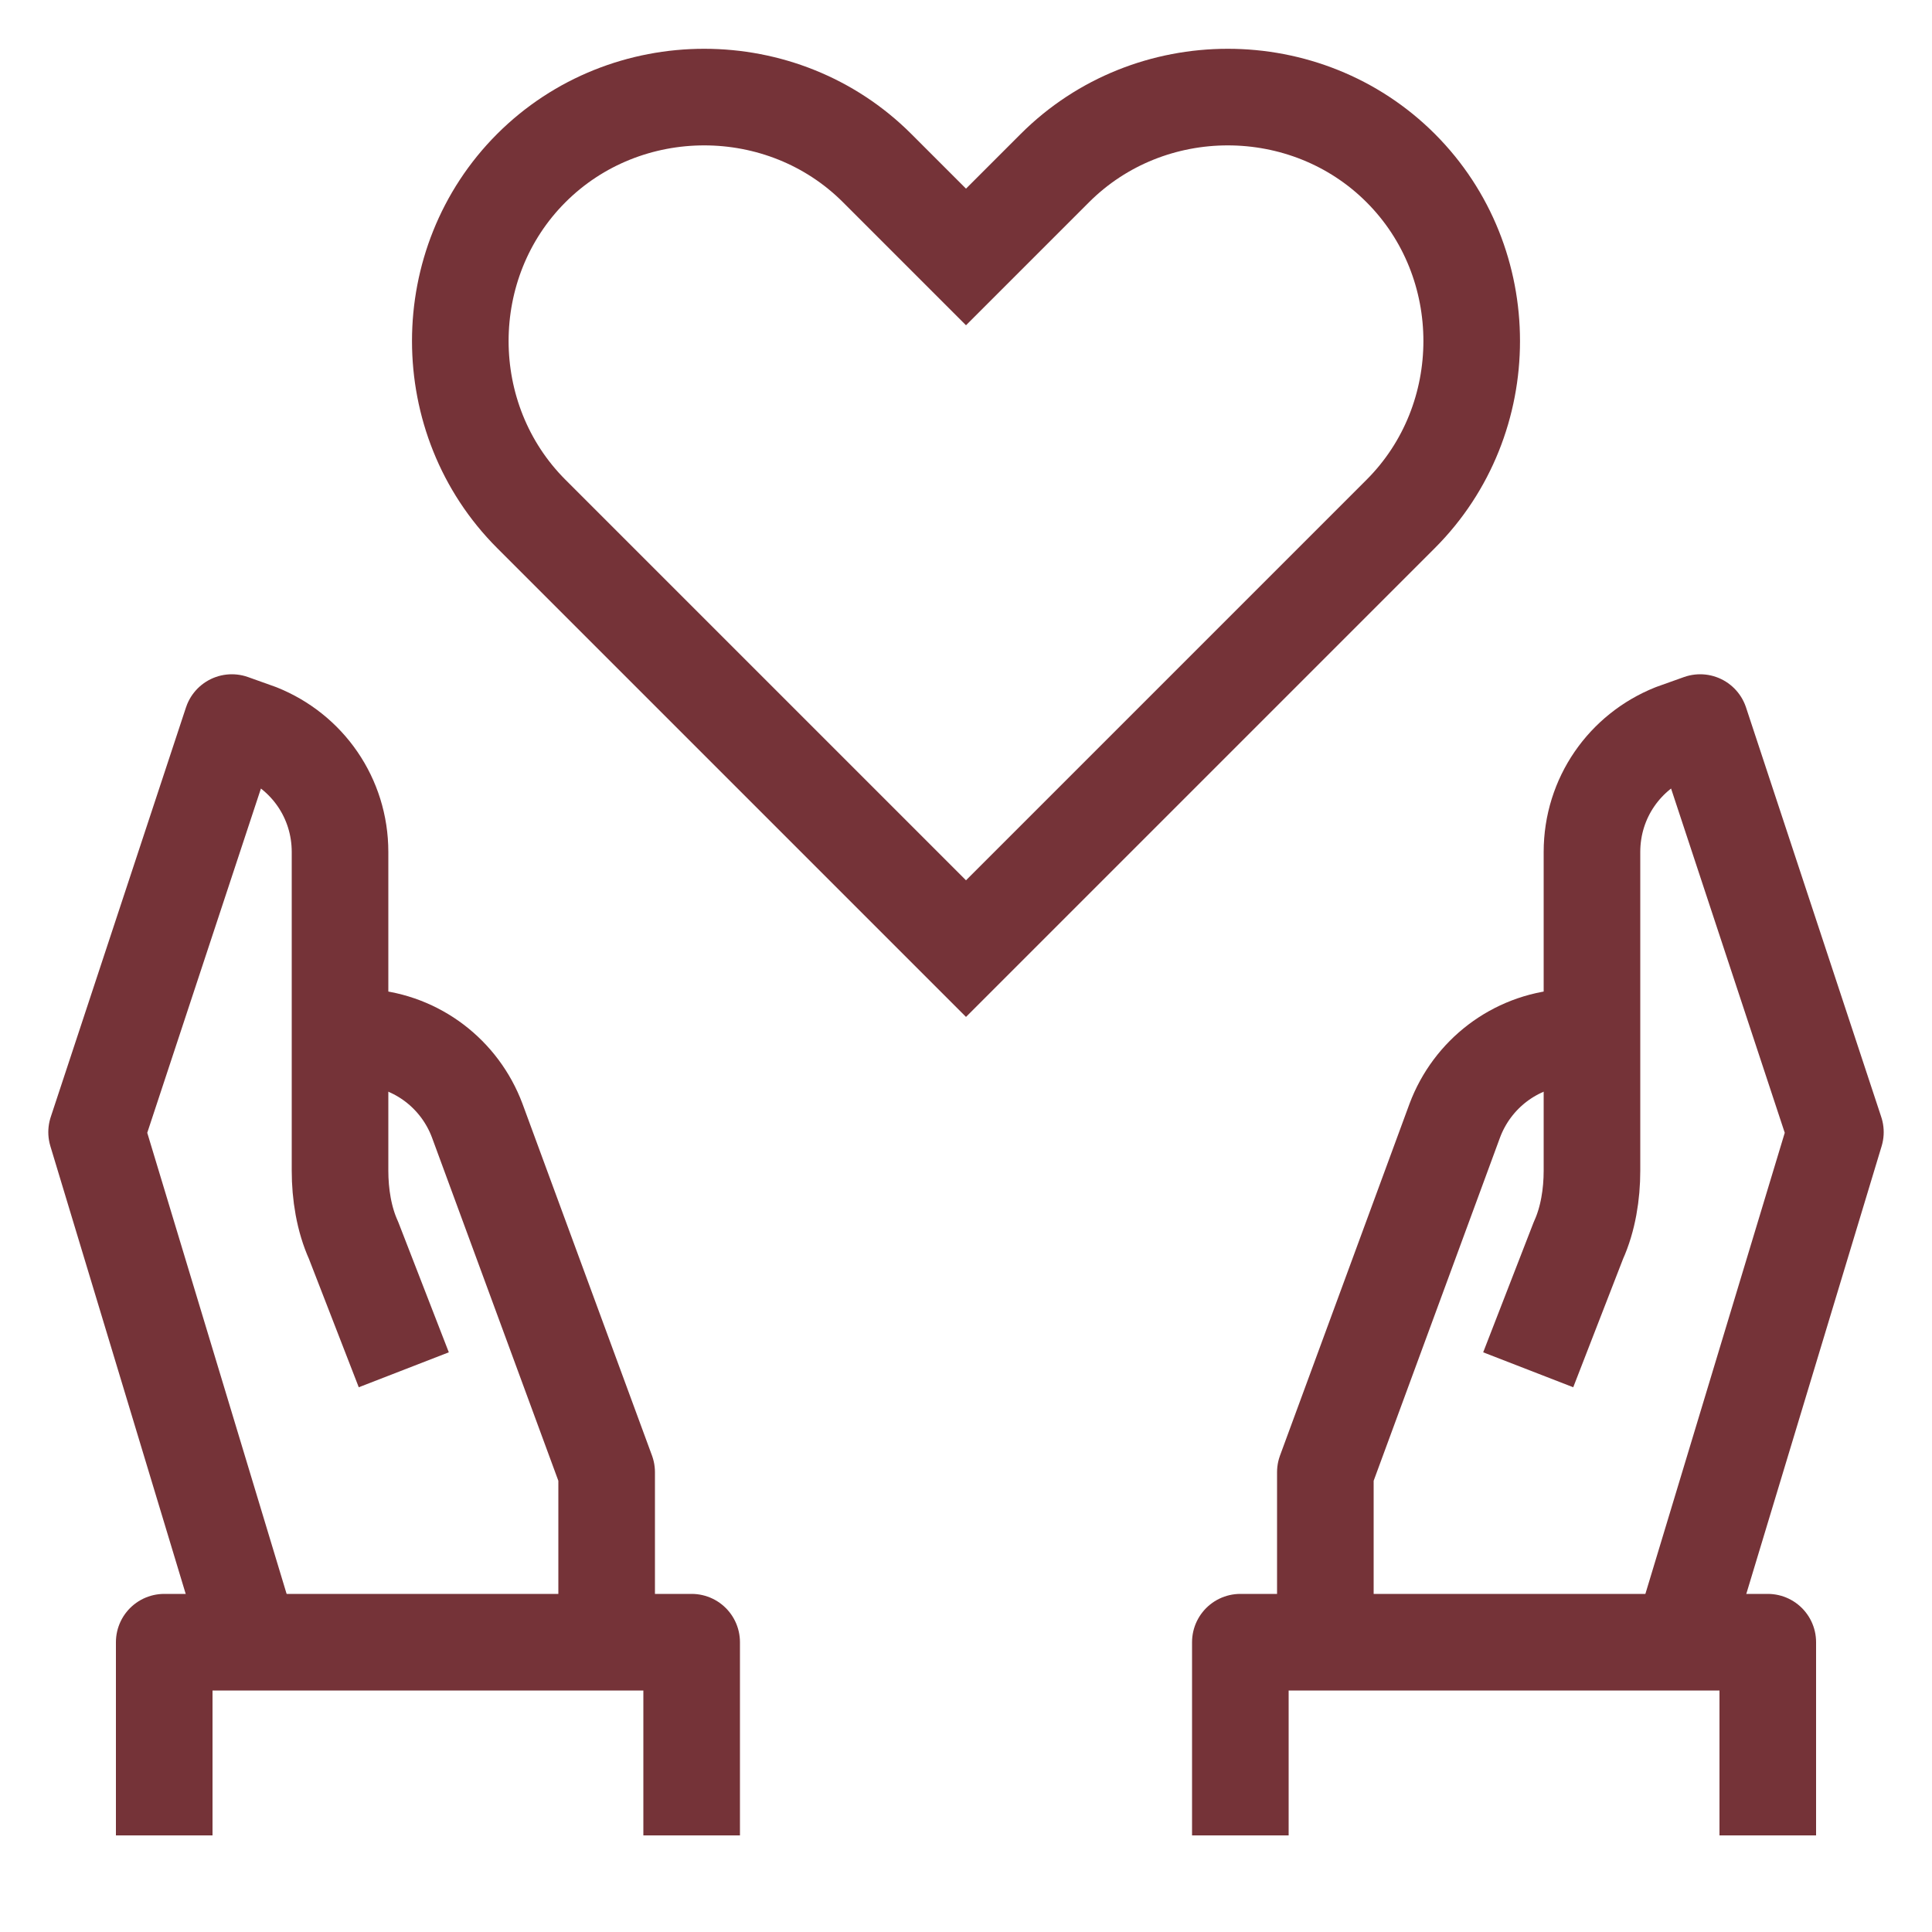<svg xmlns="http://www.w3.org/2000/svg" width="100" height="100" viewBox="0 0 100 100"><defs><style>      .cls-1 {        stroke-linejoin: round;      }      .cls-1, .cls-2 {        fill: none;        stroke: #753338;        stroke-width: 5px;      }      .cls-2 {        stroke-miterlimit: 10;      }    </style></defs><g><g id="Layer_1"><path class="cls-2" d="M50,49.1l-22.5-22.5c-4.9-4.9-4.9-13,0-17.9,4.9-4.9,13-4.9,17.9,0l4.6,4.6,4.6-4.6c4.9-4.9,13-4.9,17.9,0,4.9,4.9,4.9,13,0,17.9l-22.5,22.5Z"></path><g><path class="cls-1" d="M86.9,85.4l8.1-26.8-7-21.2-1.4.5c-2.5,1-4.2,3.4-4.2,6.2v16.5c0,1.2-.2,2.5-.7,3.6l-2.6,6.7"></path><path class="cls-1" d="M68.6,85.4v-9.2s6.7-18.2,6.7-18.2c.9-2.4,3.1-4.1,5.7-4.3h1.4"></path><polyline class="cls-1" points="64.2 95 64.2 85 91.5 85 91.5 95"></polyline></g><g><path class="cls-1" d="M13.1,85.4l-8.1-26.8,7-21.2,1.4.5c2.5,1,4.2,3.4,4.2,6.2v16.5c0,1.2.2,2.5.7,3.6l2.6,6.7"></path><path class="cls-1" d="M31.4,85.4v-9.2s-6.7-18.2-6.7-18.2c-.9-2.4-3.1-4.1-5.7-4.3h-1.4"></path><polyline class="cls-1" points="35.8 95 35.8 85 8.5 85 8.5 95"></polyline></g></g></g></svg>